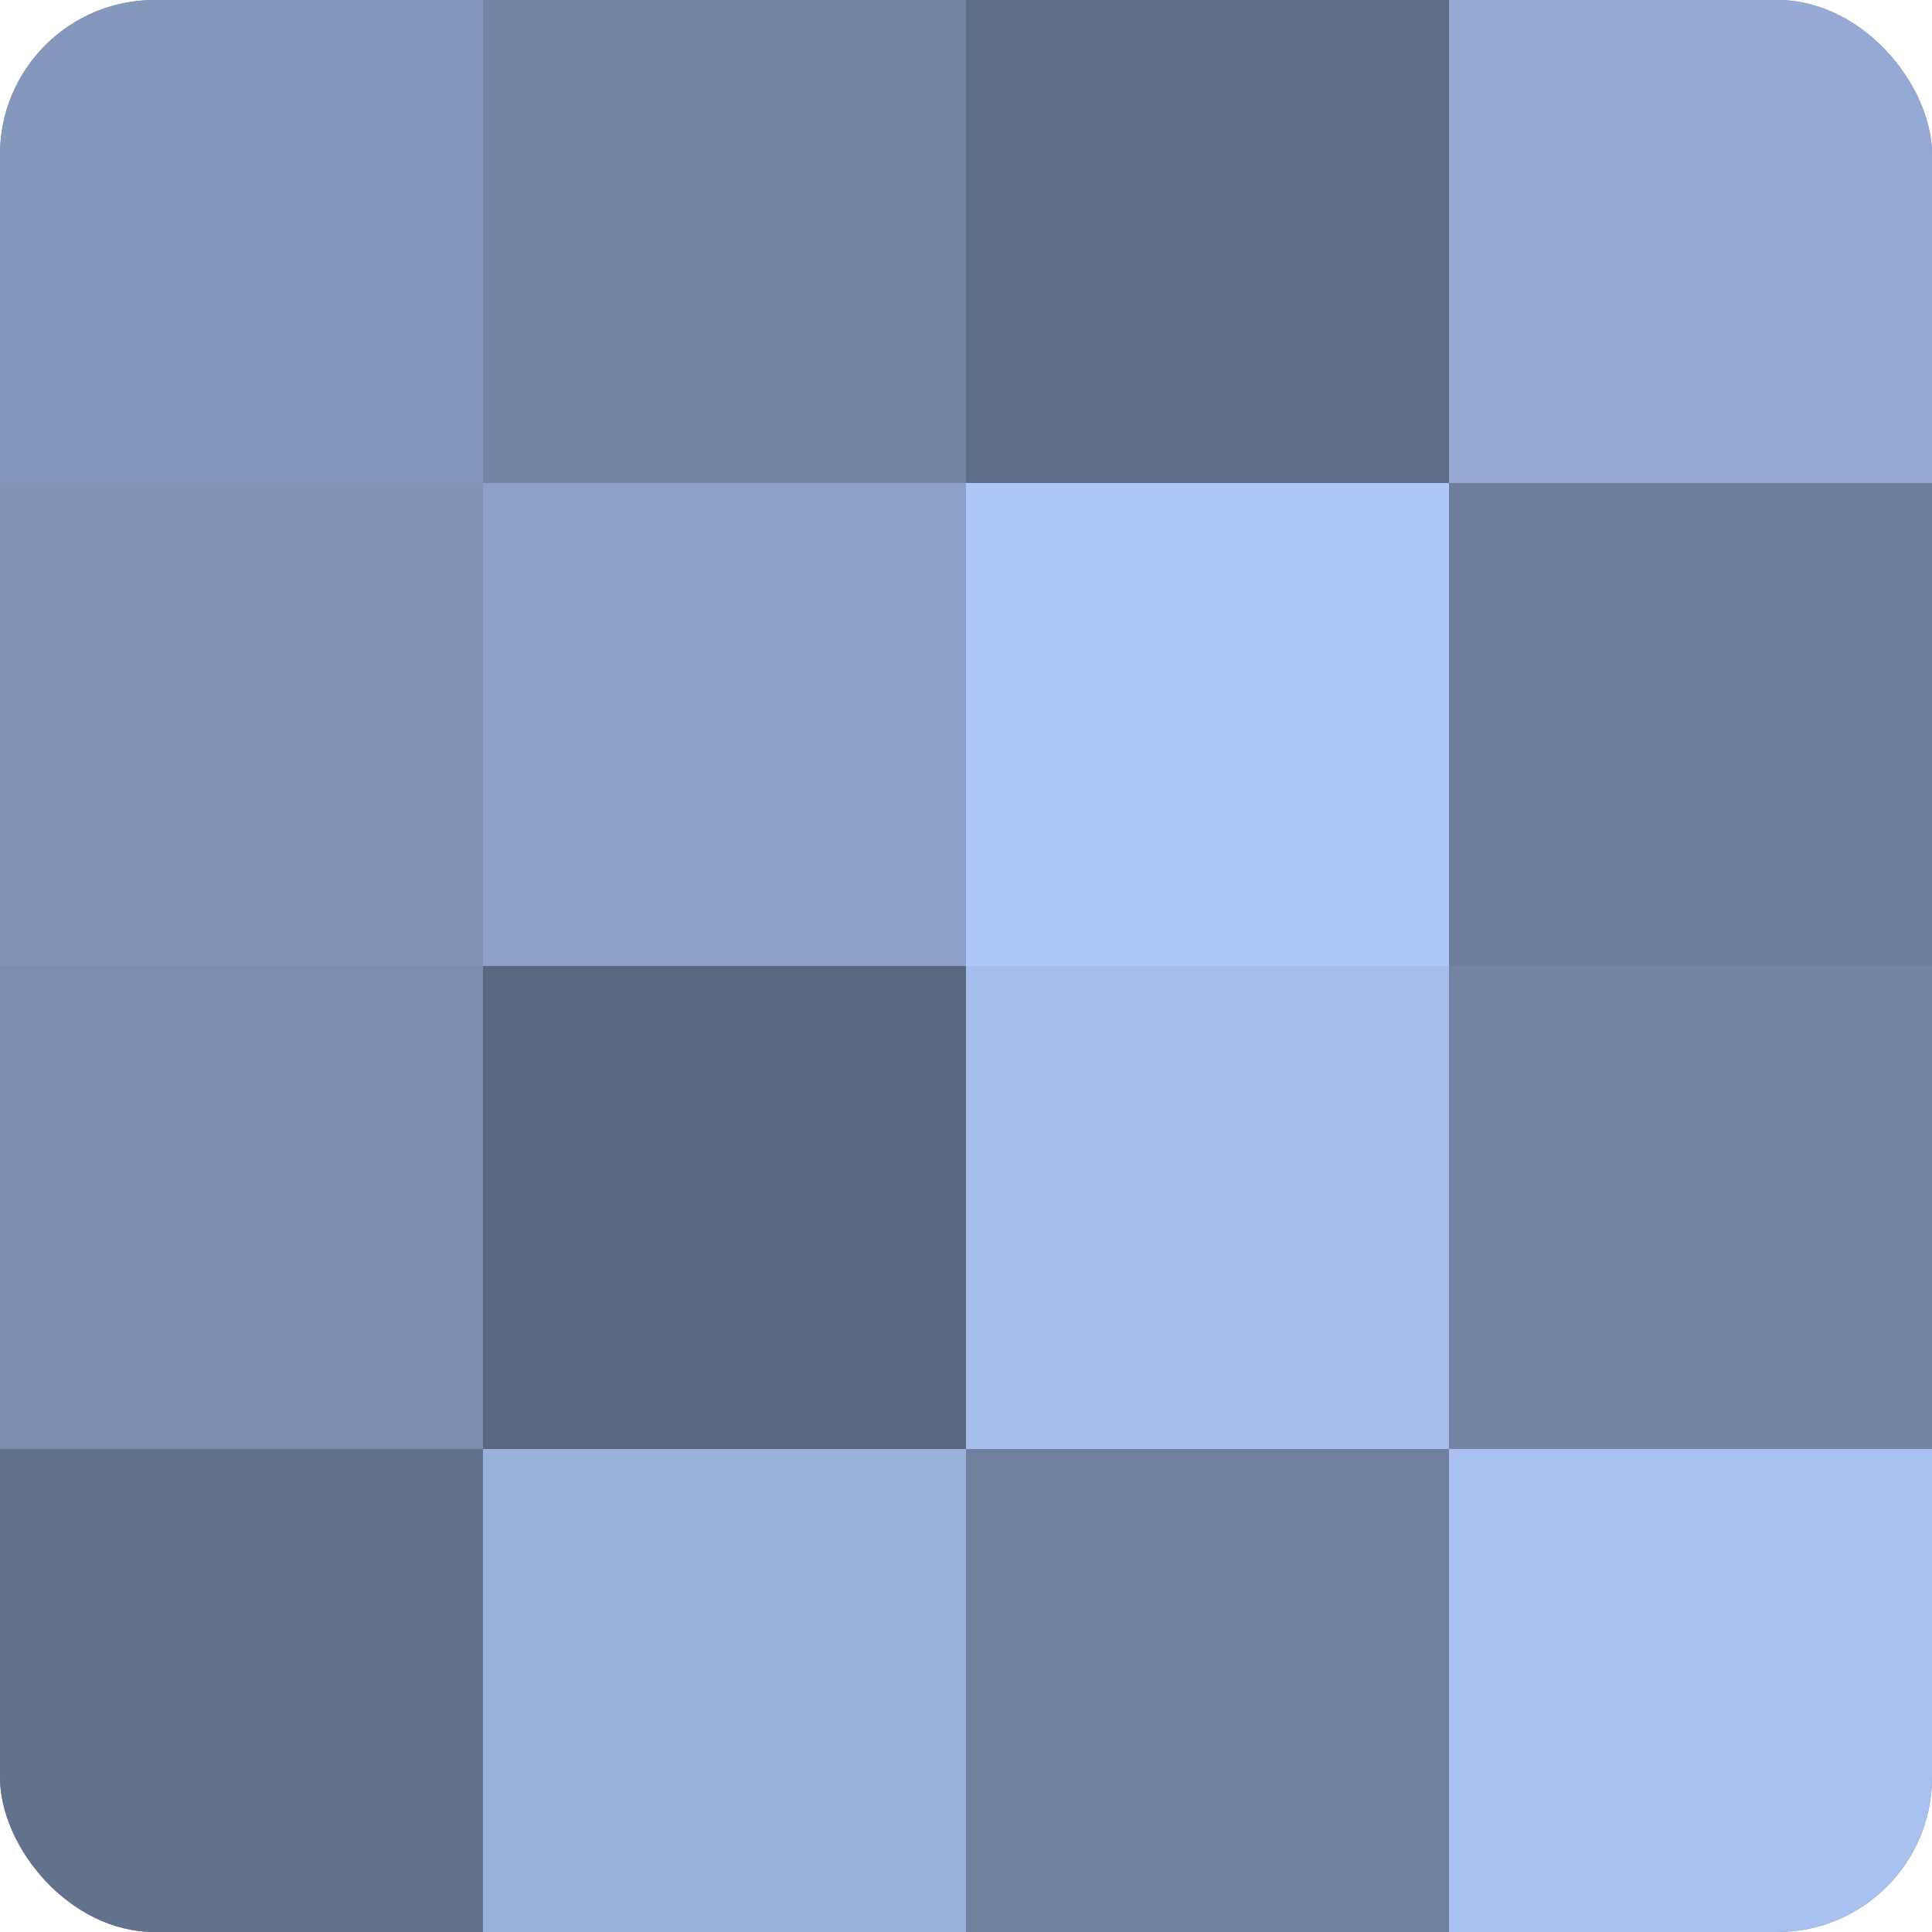 <?xml version="1.0" encoding="UTF-8"?>
<svg xmlns="http://www.w3.org/2000/svg" width="60" height="60" viewBox="0 0 100 100" preserveAspectRatio="xMidYMid meet"><defs><clipPath id="c" width="100" height="100"><rect width="100" height="100" rx="8" ry="8"/></clipPath></defs><g clip-path="url(#c)"><rect width="100" height="100" fill="#7081a0"/><rect width="25" height="25" fill="#8497bc"/><rect y="25" width="25" height="25" fill="#8194b8"/><rect y="50" width="25" height="25" fill="#7b8eb0"/><rect y="75" width="25" height="25" fill="#62718c"/><rect x="25" width="25" height="25" fill="#7384a4"/><rect x="25" y="25" width="25" height="25" fill="#8ca1c8"/><rect x="25" y="50" width="25" height="25" fill="#5a6780"/><rect x="25" y="75" width="25" height="25" fill="#9ab1dc"/><rect x="50" width="25" height="25" fill="#5f6e88"/><rect x="50" y="25" width="25" height="25" fill="#adc7f8"/><rect x="50" y="50" width="25" height="25" fill="#a5beec"/><rect x="50" y="75" width="25" height="25" fill="#7081a0"/><rect x="75" width="25" height="25" fill="#94aad4"/><rect x="75" y="25" width="25" height="25" fill="#6d7e9c"/><rect x="75" y="50" width="25" height="25" fill="#7384a4"/><rect x="75" y="75" width="25" height="25" fill="#a8c1f0"/></g></svg>
